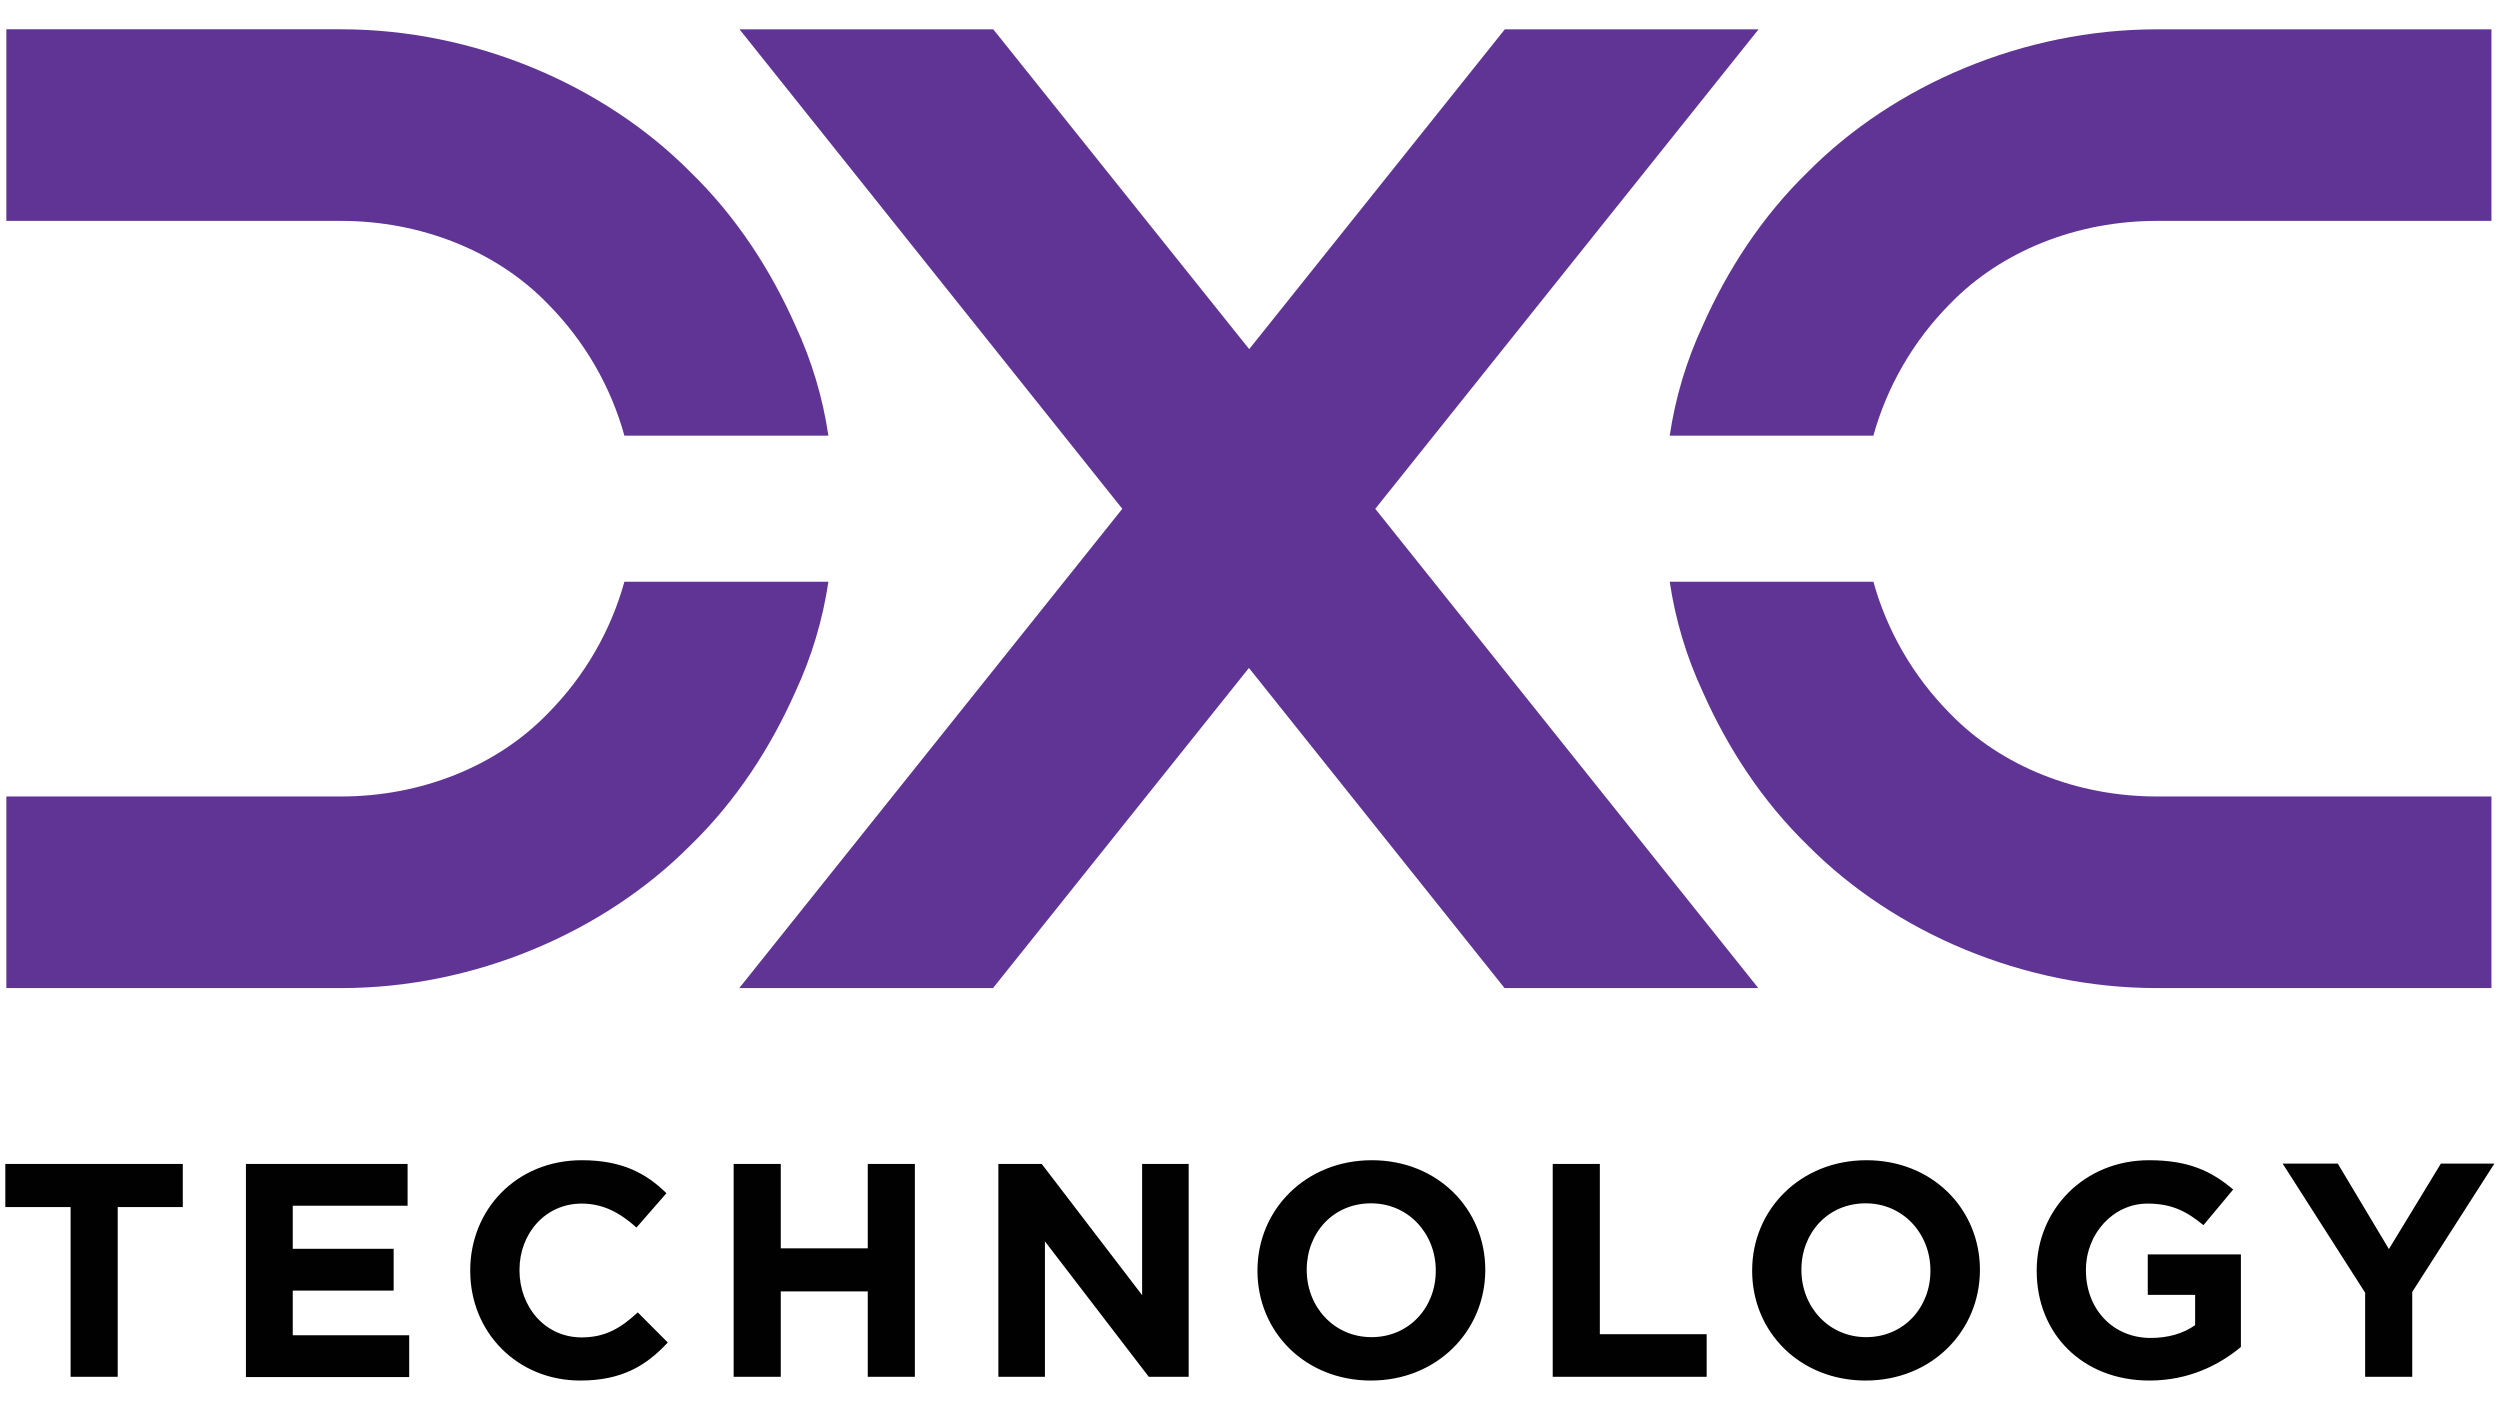 <?xml version="1.0" encoding="UTF-8"?>
<svg xmlns="http://www.w3.org/2000/svg" width="78" height="44" viewBox="0 0 78 44" fill="none">
  <path d="M3.673 37.66V42.957H2.203V37.66H0.166V36.315H5.703V37.66H3.673ZM7.673 42.957V36.315H12.717V37.618H9.134V38.963H12.282V40.267H9.134V41.661H12.767V42.965H7.672V42.957H7.673ZM18.104 43.073C16.133 43.073 14.671 41.562 14.671 39.652V39.636C14.671 37.743 16.108 36.199 18.154 36.199C19.415 36.199 20.166 36.614 20.793 37.228L19.858 38.299C19.34 37.834 18.814 37.552 18.146 37.552C17.018 37.552 16.208 38.482 16.208 39.619V39.635C16.208 40.772 17.002 41.727 18.146 41.727C18.906 41.727 19.382 41.42 19.899 40.947L20.835 41.885C20.159 42.616 19.391 43.073 18.104 43.073ZM27.074 42.957V40.292H24.36V42.957H22.89V36.315H24.36V38.947H27.074V36.315H28.544V42.957H27.074ZM35.843 42.957L32.602 38.731V42.957H31.149V36.315H32.502L35.634 40.408V36.315H37.087V42.957H35.843ZM42.774 43.073C40.711 43.073 39.233 41.545 39.233 39.652V39.636C39.233 37.743 40.737 36.199 42.8 36.199C44.862 36.199 46.341 37.727 46.341 39.62V39.636C46.333 41.529 44.837 43.073 42.774 43.073ZM44.796 39.636C44.796 38.499 43.953 37.544 42.774 37.544C41.589 37.544 40.77 38.474 40.77 39.611V39.627C40.77 40.764 41.613 41.719 42.791 41.719C43.969 41.719 44.796 40.789 44.796 39.652V39.636ZM48.445 42.957V36.315H49.915V41.628H53.248V42.957H48.445ZM58.208 43.073C56.145 43.073 54.667 41.545 54.667 39.652V39.636C54.667 37.743 56.17 36.199 58.233 36.199C60.296 36.199 61.774 37.727 61.774 39.62V39.636C61.766 41.529 60.271 43.073 58.208 43.073ZM60.229 39.636C60.229 38.499 59.386 37.544 58.208 37.544C57.022 37.544 56.204 38.474 56.204 39.611V39.627C56.204 40.764 57.047 41.719 58.225 41.719C59.403 41.719 60.229 40.789 60.229 39.652V39.636ZM67.061 43.073C64.981 43.073 63.545 41.62 63.545 39.652V39.636C63.545 37.743 65.023 36.199 67.052 36.199C68.255 36.199 68.982 36.523 69.675 37.113L68.748 38.225C68.23 37.802 67.771 37.552 67.002 37.552C65.933 37.552 65.081 38.49 65.081 39.619V39.635C65.081 40.847 65.924 41.744 67.102 41.744C67.637 41.744 68.112 41.611 68.488 41.345V40.399H67.01V39.137H69.916V42.026C69.224 42.599 68.28 43.073 67.061 43.073ZM75.262 40.308V42.956H73.792V40.332L71.219 36.305H72.939L74.534 38.971L76.155 36.305H77.825L75.262 40.308Z" fill="#010101"></path>
  <path d="M25.846 18.15C25.671 19.32 25.337 20.466 24.811 21.595C24.043 23.322 22.974 24.983 21.537 26.378C18.831 29.101 14.789 30.828 10.655 30.828H0.198V24.85H10.646C13.118 24.85 15.49 23.92 17.093 22.259C18.254 21.089 19.064 19.66 19.481 18.15H25.846ZM25.846 13.592C25.671 12.421 25.337 11.275 24.811 10.146C24.043 8.42 22.974 6.759 21.537 5.364C18.831 2.64 14.789 0.914 10.646 0.914H0.198V6.892H10.646C13.118 6.892 15.49 7.822 17.093 9.482C18.254 10.653 19.064 12.081 19.481 13.592C19.482 13.592 25.846 13.592 25.846 13.592ZM38.967 20.84L30.982 30.828H23.065L35.016 15.875L23.073 0.915H30.99L38.975 10.893L46.95 0.915H54.867L42.908 15.875L54.859 30.828H46.942L38.967 20.84ZM58.45 18.15C58.868 19.66 59.678 21.089 60.838 22.259C62.442 23.919 64.813 24.85 67.286 24.85H77.733V30.828H67.286C63.144 30.828 59.102 29.101 56.404 26.378C54.968 24.983 53.899 23.323 53.13 21.595C52.605 20.466 52.27 19.321 52.095 18.15H58.45ZM58.45 13.592C58.868 12.081 59.678 10.653 60.838 9.482C62.442 7.822 64.813 6.892 67.286 6.892H77.733V0.915H67.286C63.144 0.915 59.102 2.641 56.404 5.365C54.968 6.76 53.899 8.42 53.13 10.147C52.605 11.276 52.27 12.421 52.095 13.593H58.45V13.592Z" fill="#603494"></path>
</svg>
